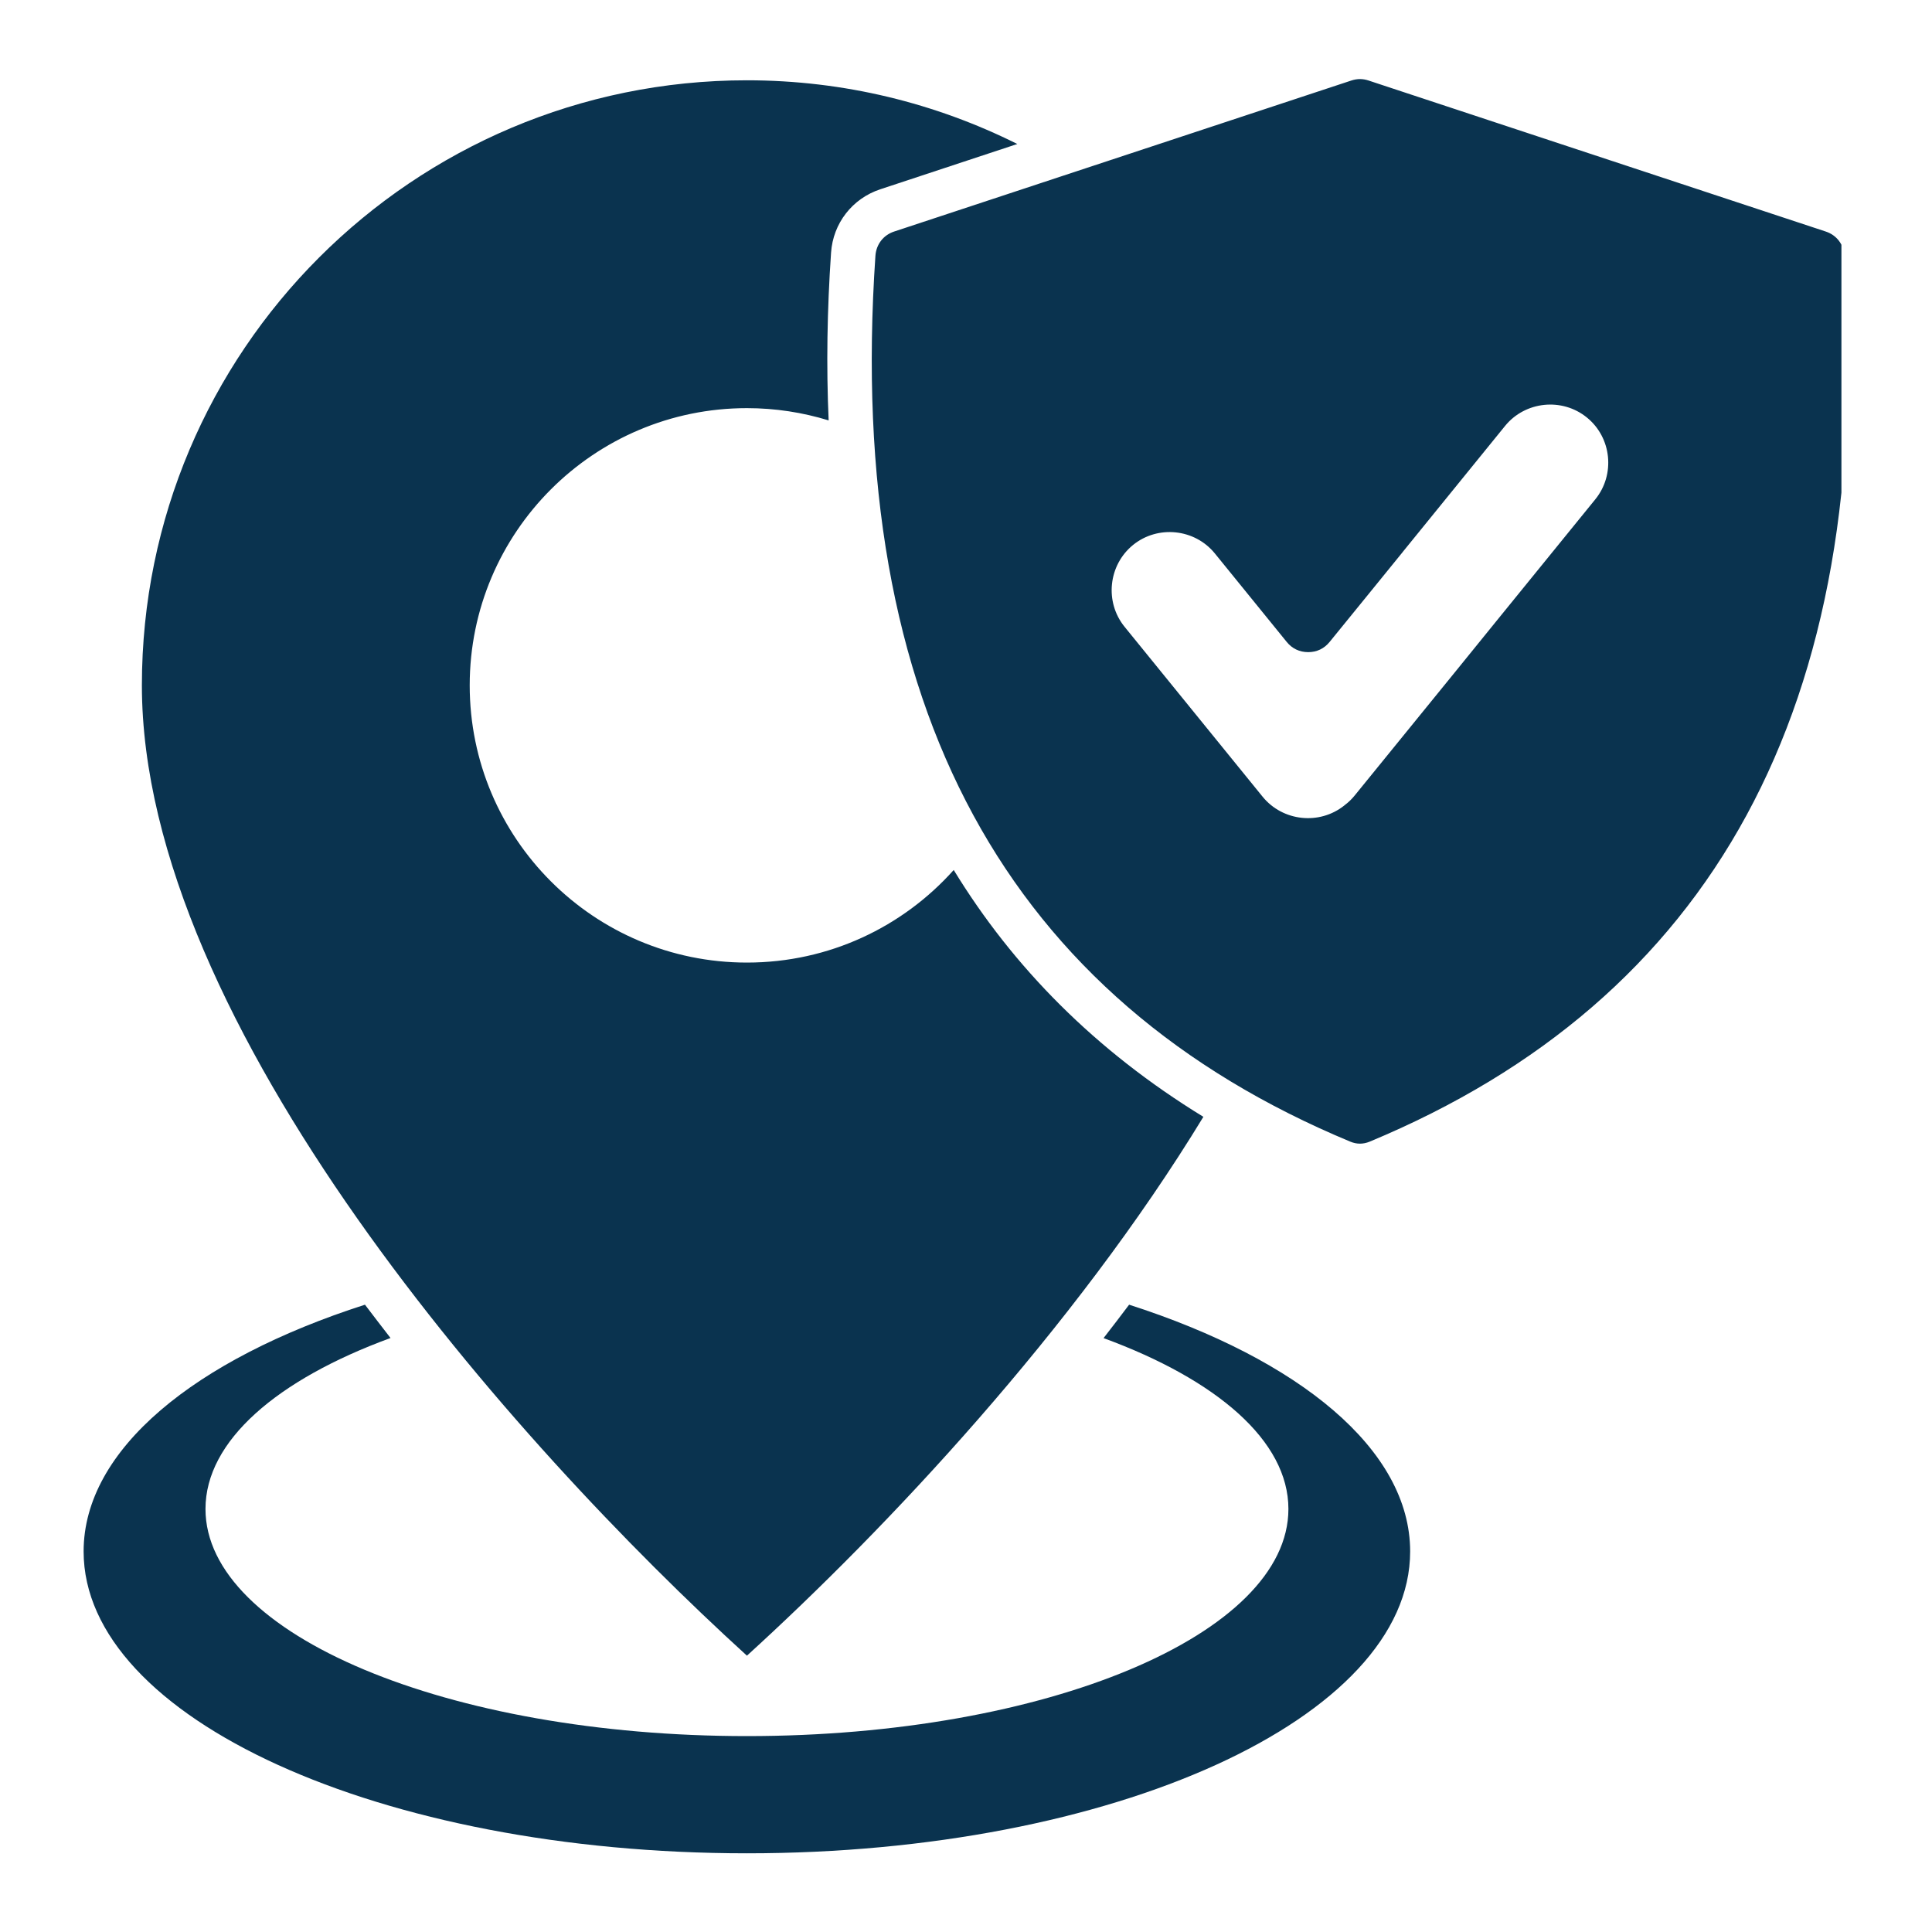 <svg xmlns="http://www.w3.org/2000/svg" xmlns:xlink="http://www.w3.org/1999/xlink" width="100" zoomAndPan="magnify" viewBox="0 0 75 75" height="100" preserveAspectRatio="xMidYMid meet" version="1.0"><defs><clipPath id="41eda30f95"><path d="M 3.234 3.062 L 71.484 3.062 L 71.484 72 L 3.234 72 Z M 3.234 3.062 " clip-rule="nonzero"/></clipPath></defs><rect x="-7.5" width="90" fill="#ffffff" y="-7.5" height="90" fill-opacity="1"/><rect x="-7.5" width="90" fill="#ffffff" y="-7.5" height="90" fill-opacity="1"/><g clip-path="url(#41eda30f95)"><path fill="#0a334f" d="M 5.508 26.605 C 5.508 13.633 16.023 3.117 28.996 3.117 C 32.77 3.117 36.332 4.012 39.492 5.59 L 34.172 7.348 C 33.086 7.707 32.34 8.668 32.262 9.805 C 32.109 12.031 32.074 14.207 32.168 16.32 C 31.164 16.012 30.102 15.844 28.996 15.844 C 23.055 15.844 18.234 20.664 18.234 26.605 C 18.234 32.551 23.055 37.367 28.996 37.367 C 32.188 37.367 35.051 35.98 37.023 33.773 C 39.324 37.539 42.508 40.777 46.715 43.355 C 41.688 51.613 34.379 59.375 28.996 64.273 C 19.965 56.055 5.508 39.773 5.508 26.605 Z M 33.984 9.926 C 32.785 27.5 39.176 38.812 52.422 44.32 C 52.668 44.422 52.918 44.422 53.168 44.32 C 66.41 38.812 72.801 27.5 71.602 9.926 C 71.57 9.484 71.293 9.125 70.875 8.988 L 53.125 3.125 C 52.902 3.051 52.688 3.051 52.461 3.125 L 34.711 8.988 C 34.293 9.125 34.016 9.484 33.984 9.926 Z M 43.656 24.332 L 49.016 30.93 C 49.797 31.887 51.219 32.039 52.184 31.27 C 52.191 31.262 52.199 31.258 52.207 31.25 C 52.348 31.145 52.477 31.02 52.594 30.875 L 56.57 25.984 L 57.957 24.273 L 61.93 19.383 C 62.711 18.422 62.566 16.988 61.602 16.207 C 60.641 15.426 59.207 15.574 58.426 16.535 L 54.461 21.418 L 54.453 21.43 L 53.066 23.137 L 51.617 24.918 C 51.406 25.18 51.117 25.316 50.785 25.316 C 50.449 25.316 50.16 25.18 49.949 24.918 L 47.16 21.484 C 46.379 20.523 44.945 20.375 43.984 21.156 C 43.023 21.938 42.875 23.371 43.656 24.332 Z M 42.84 51.945 C 47.238 53.559 50.016 55.934 50.016 58.578 C 50.016 63.449 40.605 67.395 28.996 67.395 C 17.387 67.395 7.977 63.449 7.977 58.578 C 7.977 55.93 10.758 53.555 15.16 51.941 C 14.828 51.512 14.496 51.082 14.168 50.648 C 7.562 52.77 3.246 56.27 3.246 60.227 C 3.246 66.699 14.777 71.945 28.996 71.945 C 43.215 71.945 54.742 66.699 54.742 60.227 C 54.742 56.27 50.434 52.77 43.832 50.648 C 43.504 51.082 43.176 51.516 42.84 51.945 Z M 42.84 51.945 " fill-opacity="1" fill-rule="evenodd"/></g></svg>